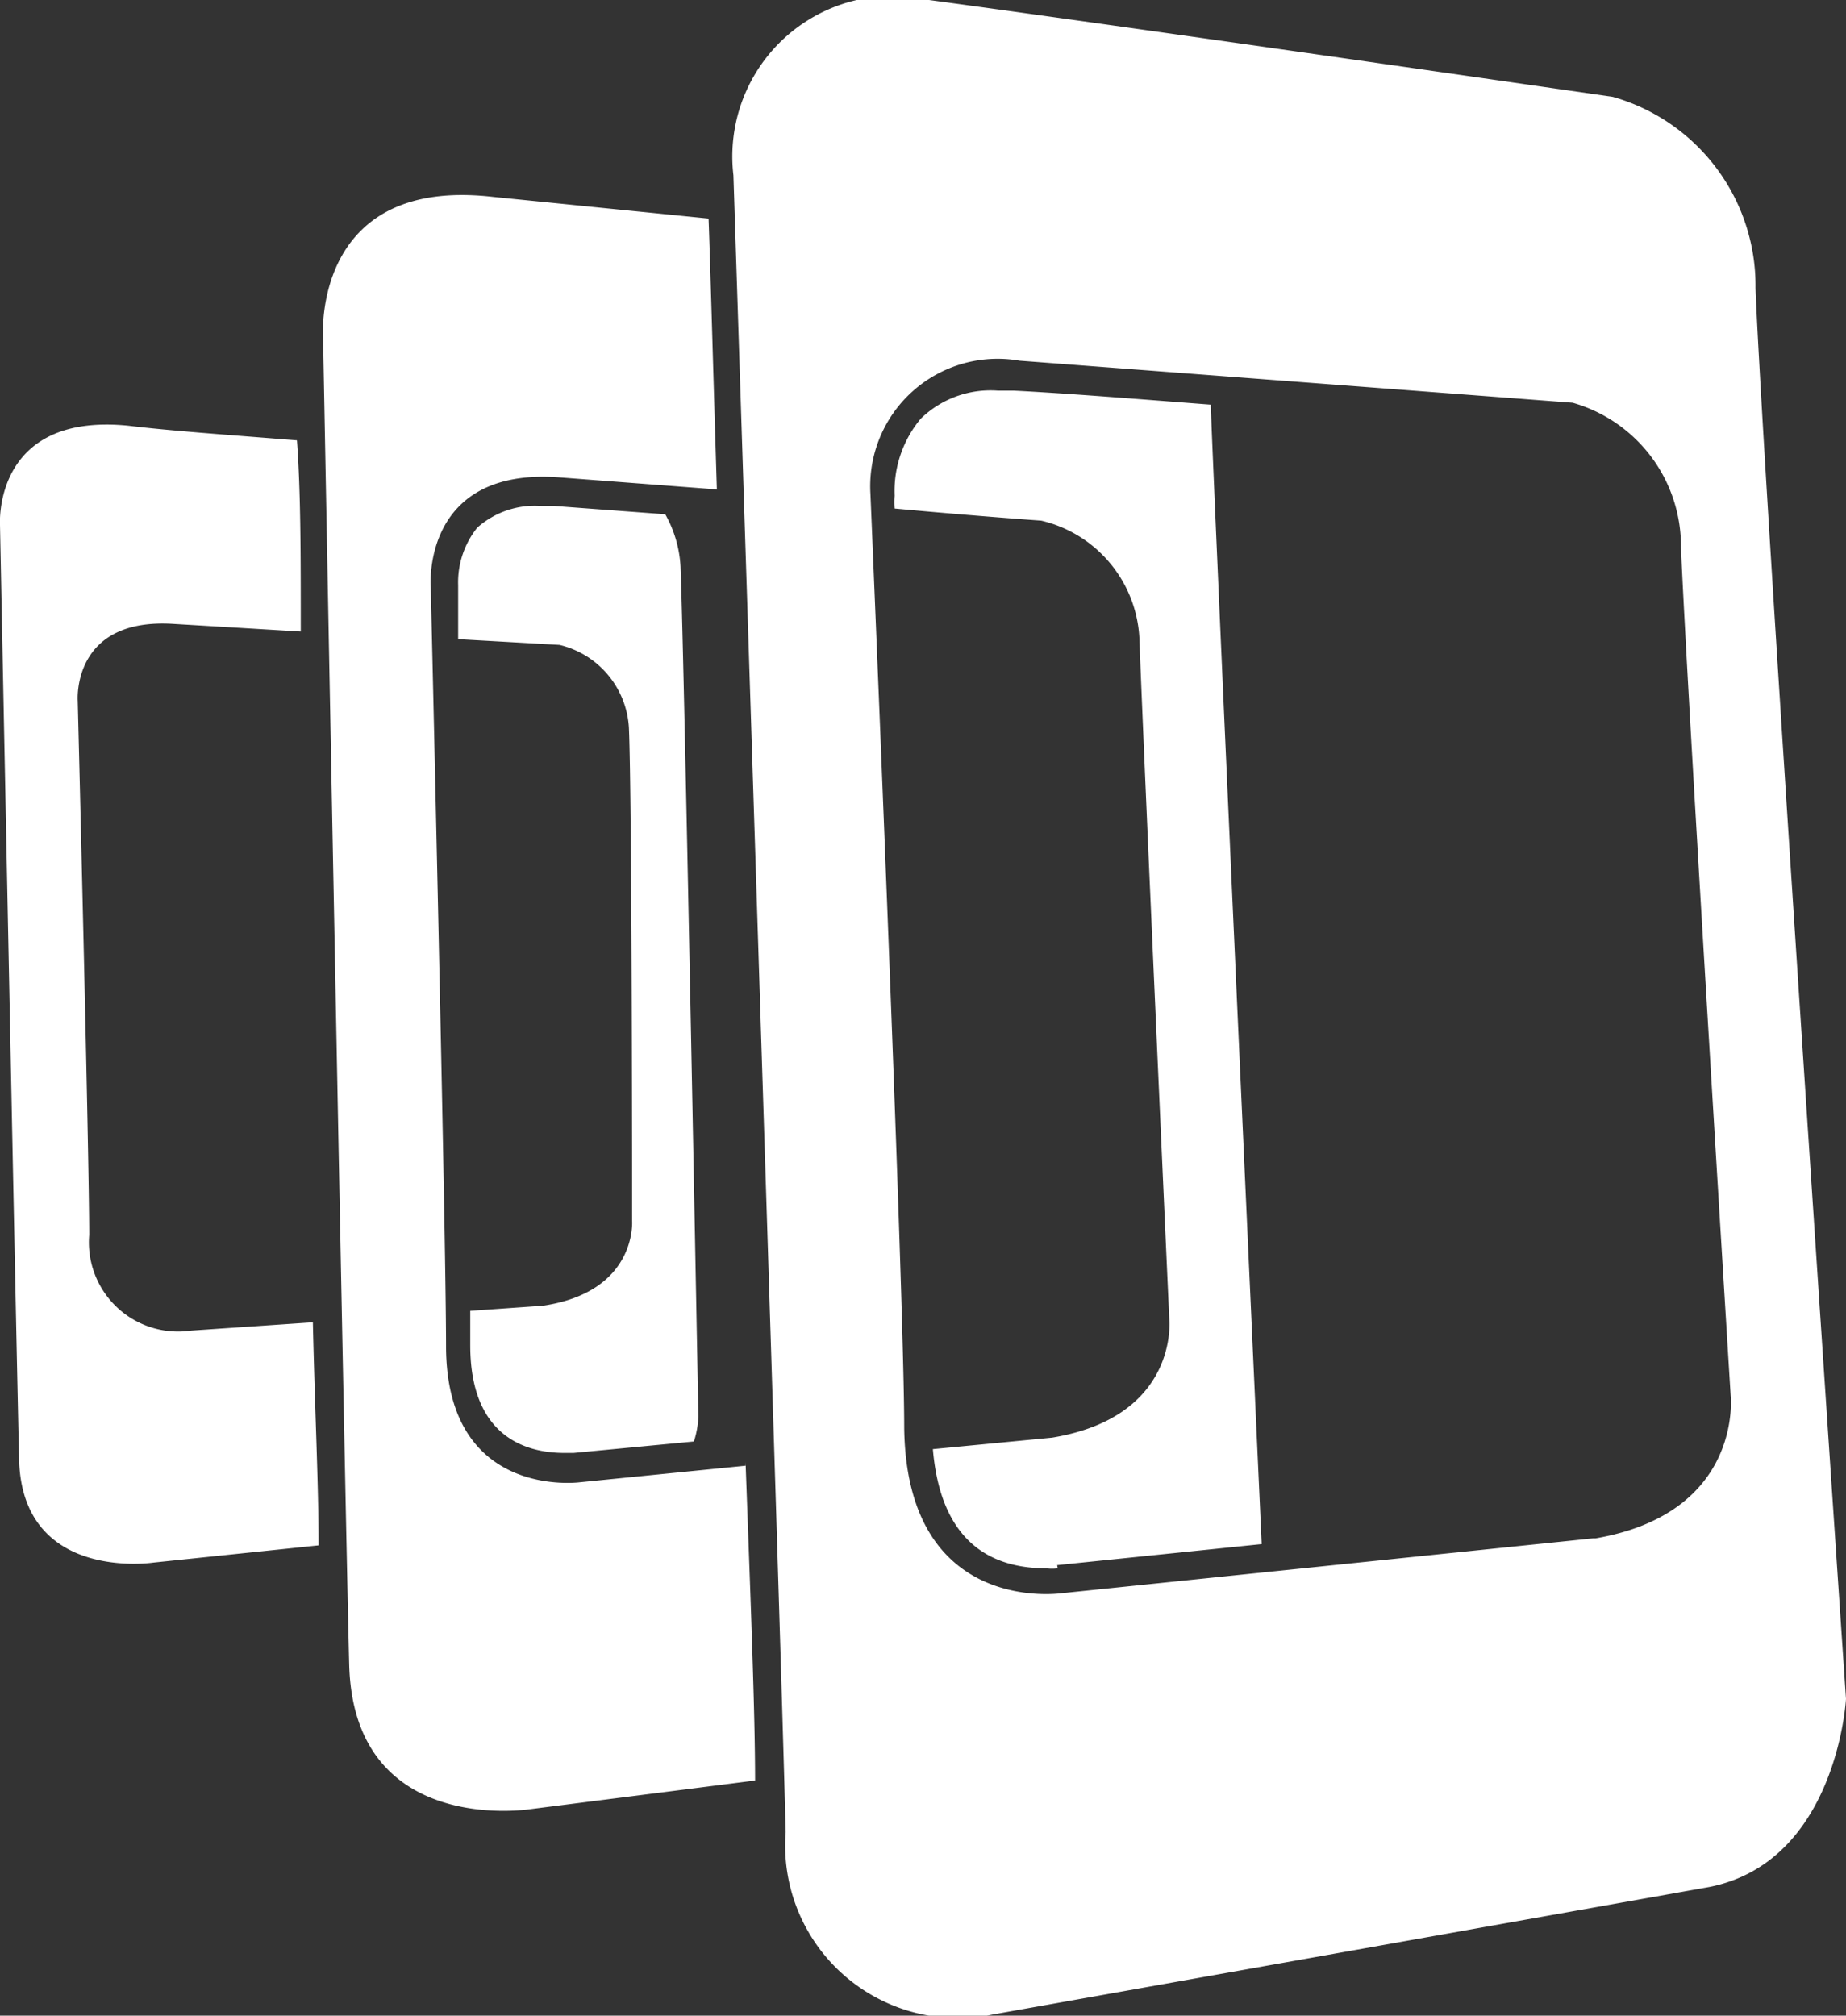 <svg xmlns="http://www.w3.org/2000/svg" viewBox="0 0 28.97 31.63"><rect x="0" y="0" width="28.97" height="31.63" fill="#333333" stroke="none"/><g data-name="Layer 2"><g data-name="Layer 1"><path d="M8.52 20.49l-1.14.08v.54c0 1.4.83 1.69 1.48 1.69H9l1.89-.18a1.48 1.48 0 0 0 .07-.39s-.22-11.84-.28-13.34a1.88 1.88 0 0 0-.24-.82L8.7 7.94h-.21a1.36 1.36 0 0 0-1 .34 1.37 1.37 0 0 0-.3.9v.85l1.59.09a1.42 1.42 0 0 1 1.09 1.3c.05 1.17.05 7.74.05 7.74s.08 1.11-1.4 1.33zm-3.61.26L3 20.88a1.4 1.4 0 0 1-1.6-1.5c0-1.25-.18-8.38-.18-8.38s-.1-1.31 1.5-1.21l2 .12c0-1.18 0-2.2-.06-3-1-.08-2-.15-2.65-.23C-.12 6.47 0 8.24 0 8.24s.26 13.07.3 14.68c.06 1.91 2.11 1.6 2.11 1.6L5 24.25c0-.95-.06-2.16-.09-3.5zM27.55 4.52a3.08 3.08 0 0 0-2.24-3S17.84.44 14.58 0a2.52 2.52 0 0 0-3.07 2.75s.75 23.09.82 26a2.71 2.71 0 0 0 3.26 2.86l11.24-2c2-.4 2.14-2.95 2.14-2.95S27.65 7.2 27.55 4.52zM25 24.14l-8.33.86s-2.44.37-2.48-2.59c0-2.18-.53-14.66-.53-14.66A2 2 0 0 1 16 5.66l8.68.66a2.34 2.34 0 0 1 1.7 2.26c.08 2 .78 13.32.78 13.32s.2 1.84-2.12 2.24zm-8.41.42l3.21-.33c-.15-3.27-.73-16-.8-17.88-1.17-.09-2.29-.18-3.09-.22h-.25a1.57 1.57 0 0 0-1.21.44 1.77 1.77 0 0 0-.41 1.21 1.16 1.16 0 0 0 0 .2c1.3.12 2.3.19 2.3.19A2 2 0 0 1 17.88 10c.06 1.66.47 10.7.47 10.7s.16 1.53-1.84 1.86l-1.87.18c.13 1.54 1 1.87 1.78 1.87a.63.63 0 0 0 .18 0zM11.7 23l-2.6.26S7 23.54 7 21.12c0-1.78-.24-11.91-.24-11.91s-.15-1.87 2-1.72l2.49.19c-.06-1.93-.1-3.45-.13-4.25l-3.38-.34c-2.85-.33-2.67 2.2-2.67 2.2s.35 18.55.41 20.83c.07 2.71 2.84 2.27 2.84 2.27l3.53-.45c0-1.06-.07-2.82-.15-5z" fill="#fff" data-name="Hybrid Apps"/></g></g></svg>